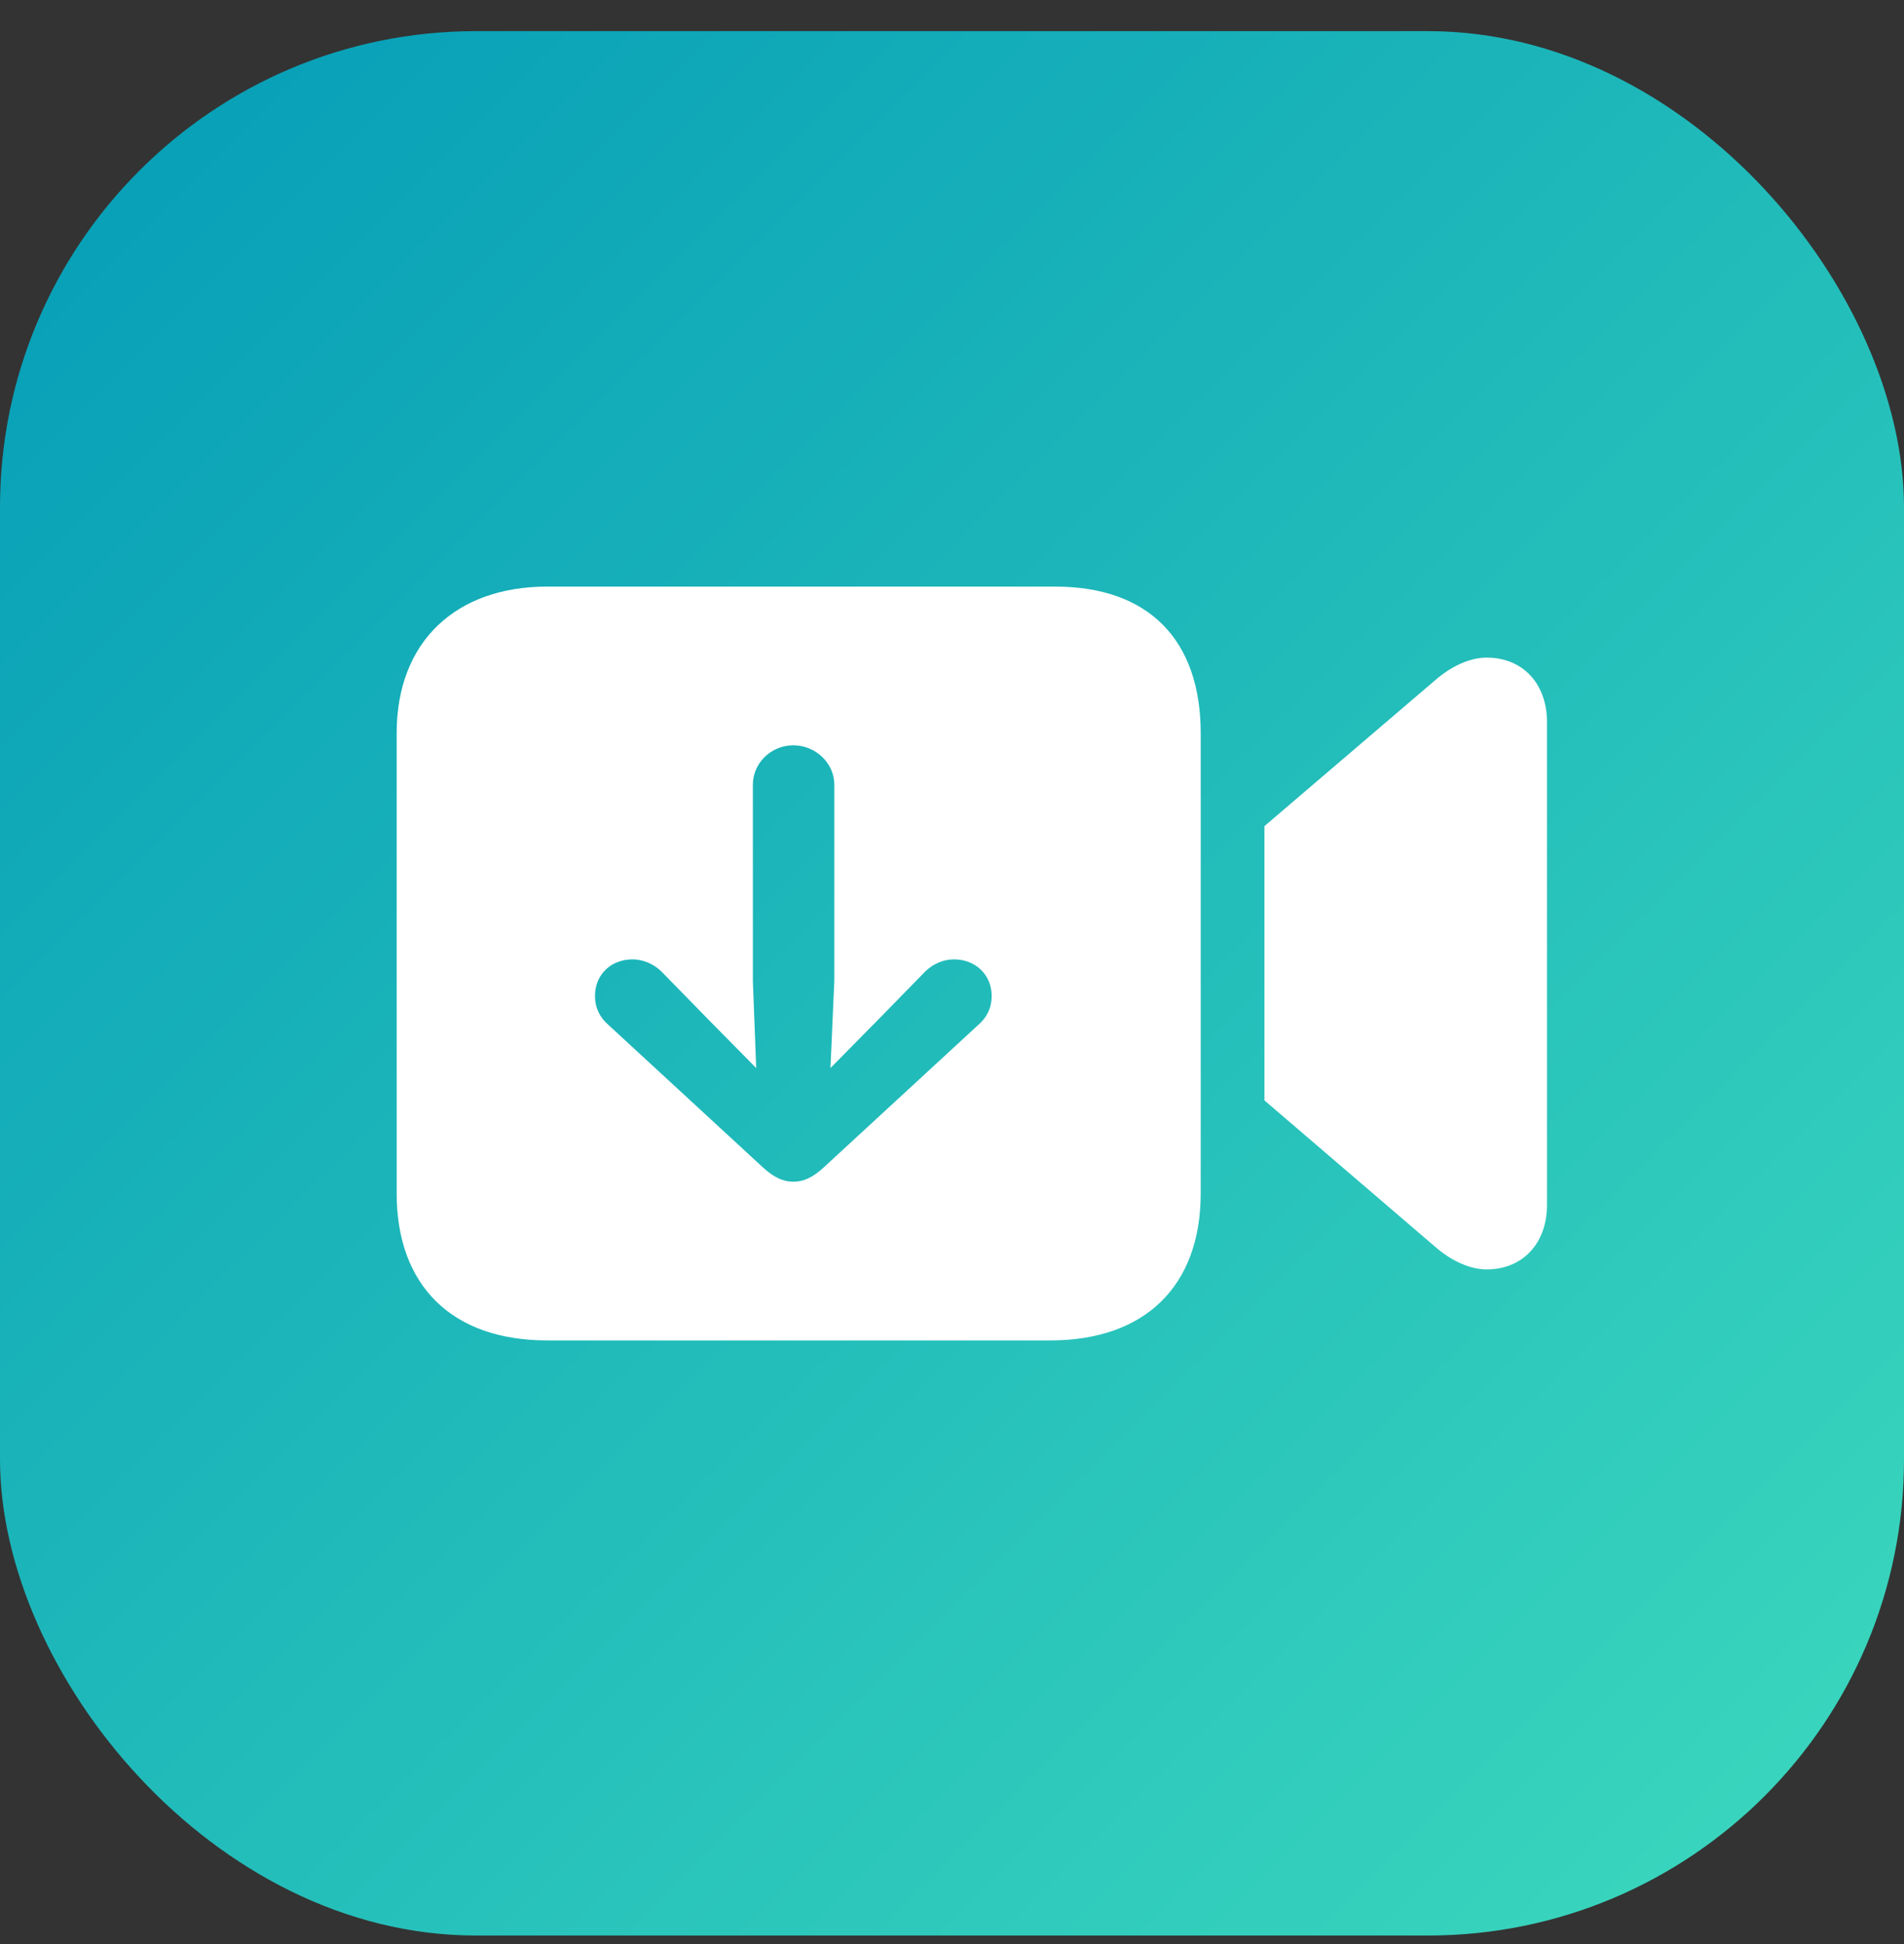 <svg width="48" height="49" viewBox="0 0 48 49" fill="none" xmlns="http://www.w3.org/2000/svg">
<rect x="0" y="0" width="48" height="49" fill="#333333" stroke="none"/>
<rect y="0.785" width="48" height="48" rx="12" fill="url(#paint0_linear_34900_5611)"/>
<path d="M26.597 14.785C28.971 14.785 30.27 16.142 30.27 18.482V30.076C30.27 32.428 28.853 33.785 26.479 33.785H13.792C11.418 33.785 10 32.428 10 30.076V18.482C10 16.142 11.524 14.785 13.792 14.785H26.597ZM37.477 16.575C38.398 16.575 39 17.242 39 18.201V30.369C39 31.328 38.398 31.995 37.477 31.995C37.051 31.995 36.578 31.773 36.177 31.422L31.877 27.736V20.822L36.177 17.148C36.578 16.797 37.051 16.575 37.477 16.575ZM20 18.785C19.441 18.785 18.981 19.232 18.98 19.777V24.726L19.064 26.92L17.891 25.731L16.676 24.488C16.48 24.293 16.201 24.181 15.95 24.181C15.392 24.181 15 24.572 15 25.102C15 25.41 15.126 25.648 15.335 25.83L19.246 29.436C19.525 29.687 19.749 29.785 20 29.785C20.251 29.785 20.475 29.687 20.754 29.436L24.665 25.83C24.875 25.648 25 25.41 25 25.102C25 24.572 24.594 24.181 24.05 24.181C23.785 24.181 23.52 24.293 23.324 24.488L22.109 25.731L20.936 26.92L21.033 24.726V19.777C21.033 19.232 20.559 18.785 20 18.785Z" fill="white"/>
<defs>
<linearGradient id="paint0_linear_34900_5611" x1="48" y1="48.785" x2="0" y2="0.785" gradientUnits="userSpaceOnUse">
<stop stop-color="#3DD9BD"/>
<stop offset="1" stop-color="#049CB7"/>
</linearGradient>
</defs>
</svg>
